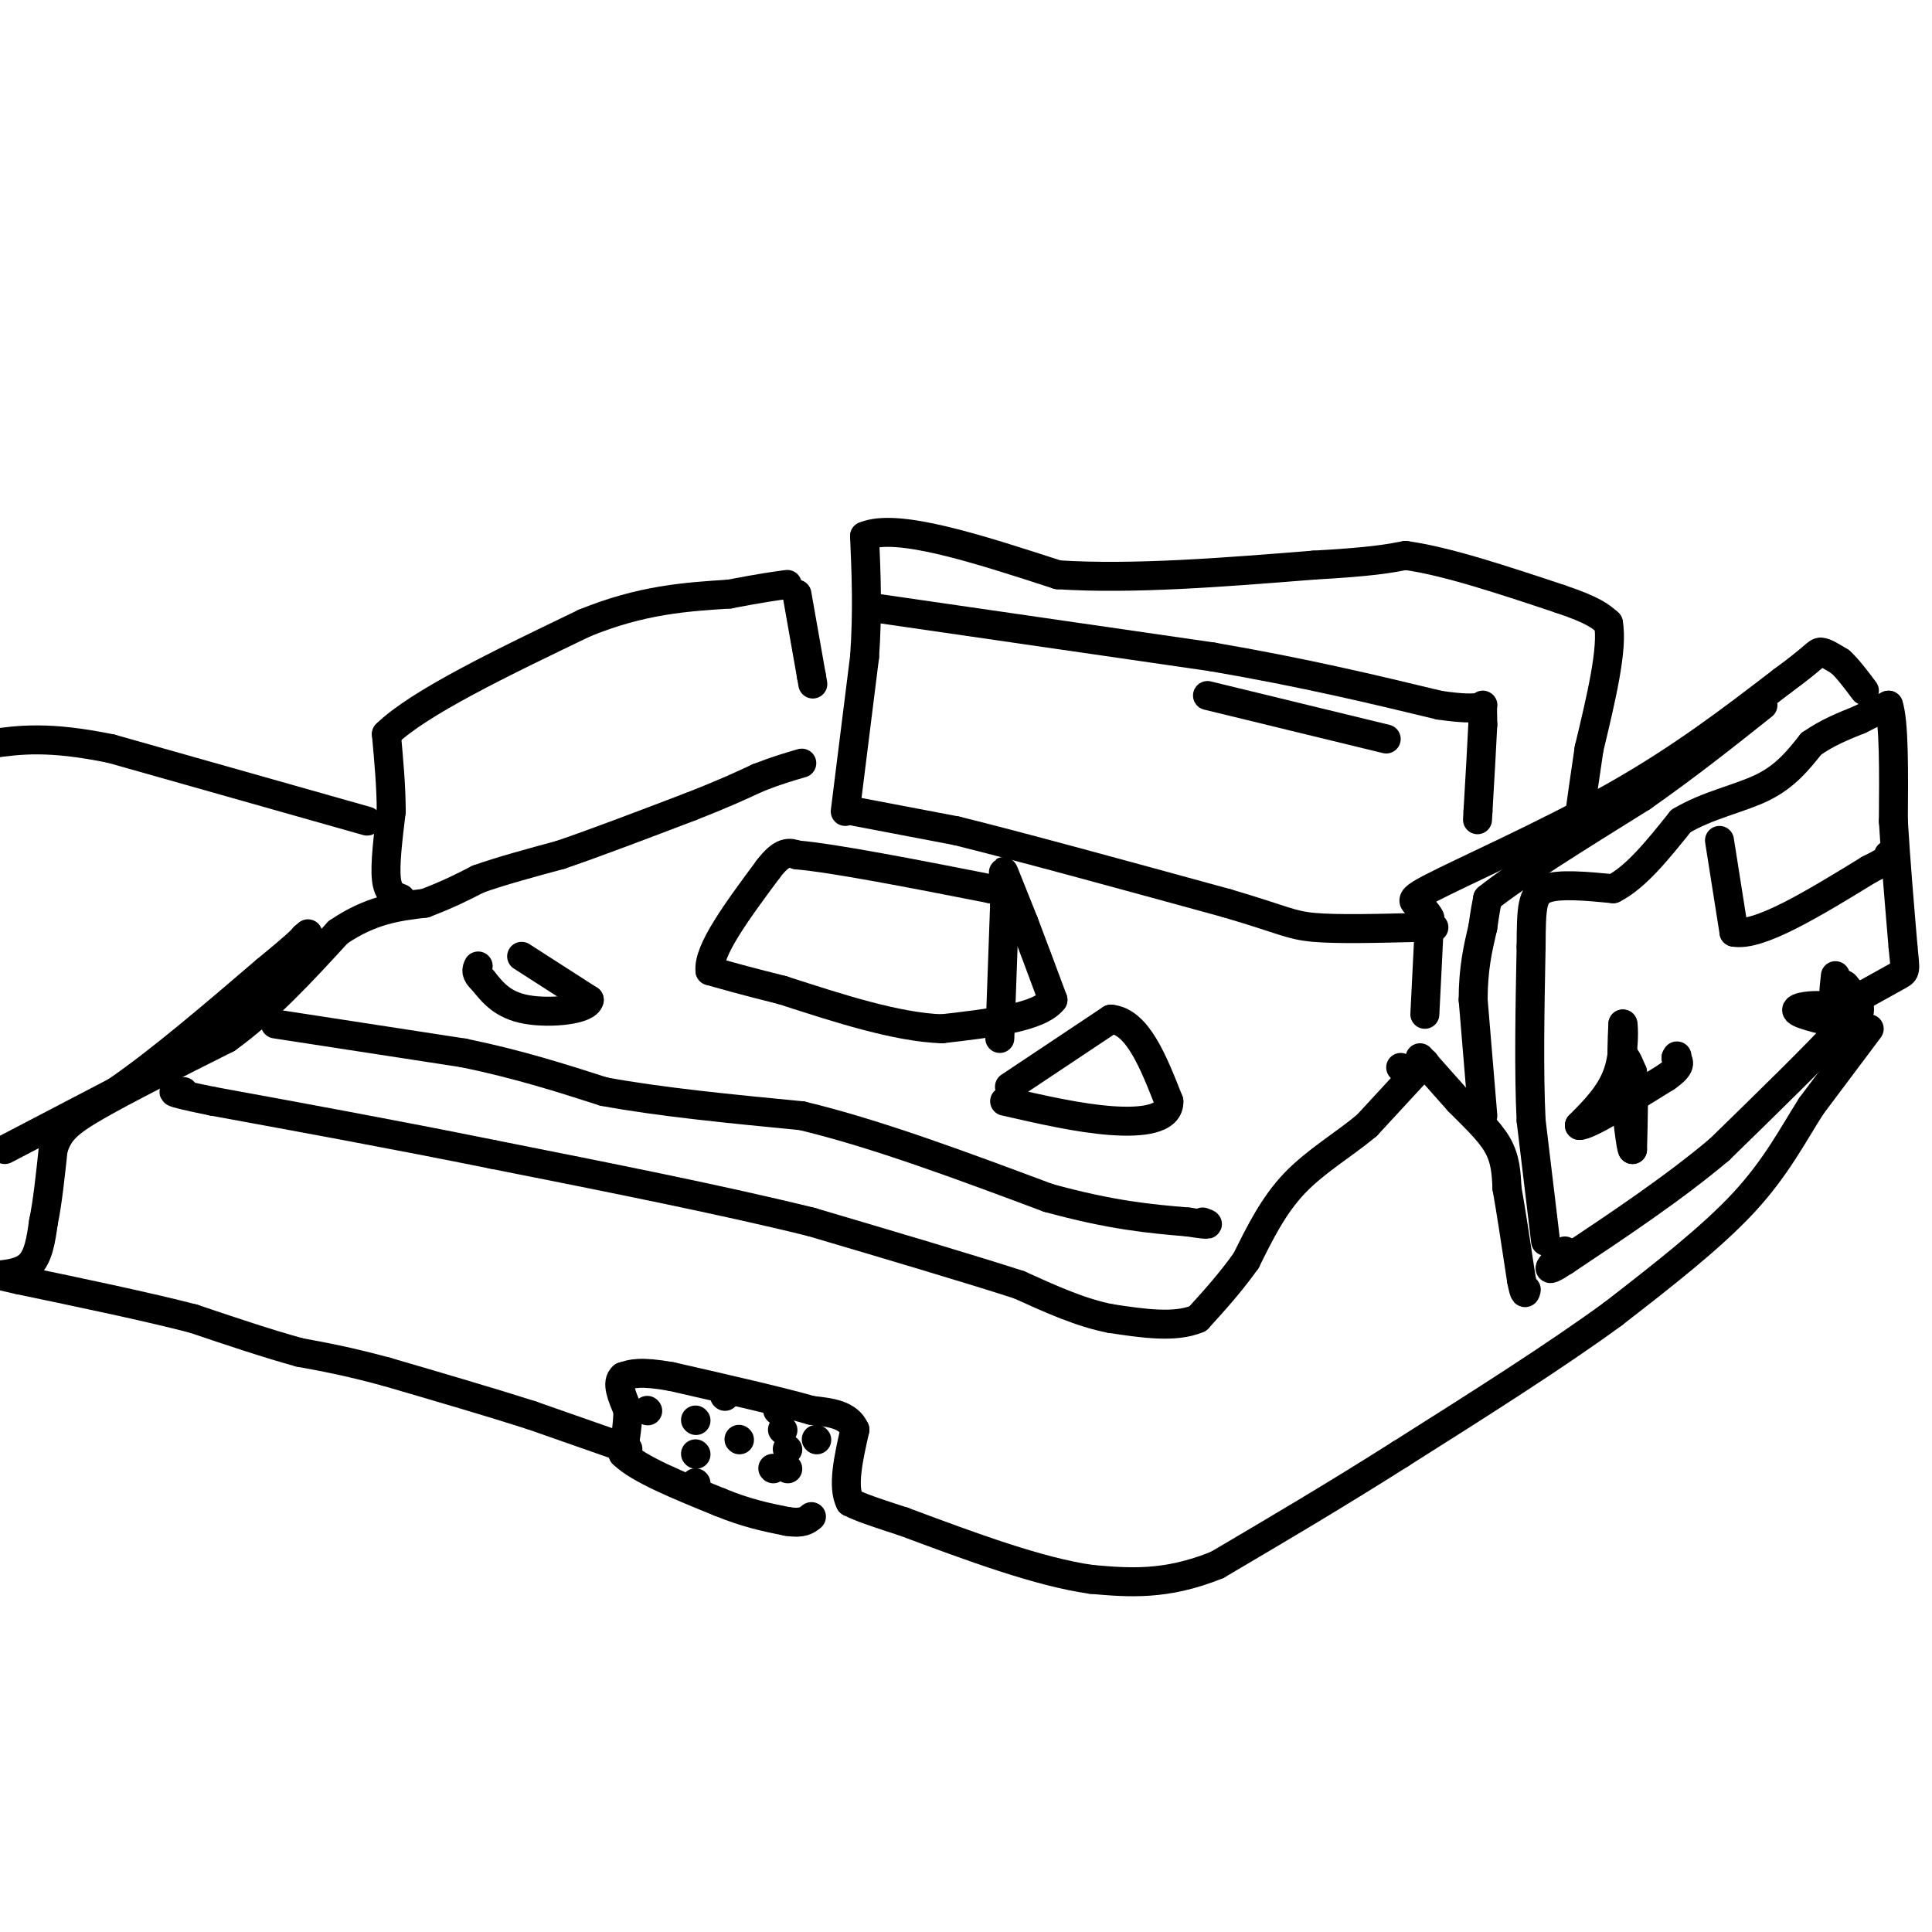 <svg viewBox='0 0 400 400' version='1.1' xmlns='http://www.w3.org/2000/svg' xmlns:xlink='http://www.w3.org/1999/xlink'><g fill='none' stroke='#000000' stroke-width='6' stroke-linecap='round' stroke-linejoin='round'><path d='M320,257c0.000,0.000 -3.000,-25.000 -3,-25'/><path d='M317,232c-0.500,-10.167 -0.250,-23.083 0,-36'/><path d='M317,196c0.044,-8.267 0.156,-10.933 3,-12c2.844,-1.067 8.422,-0.533 14,0'/><path d='M334,184c4.667,-2.333 9.333,-8.167 14,-14'/><path d='M348,170c5.511,-3.333 12.289,-4.667 17,-7c4.711,-2.333 7.356,-5.667 10,-9'/><path d='M375,154c3.333,-2.333 6.667,-3.667 10,-5'/><path d='M385,149c2.667,-1.333 4.333,-2.167 6,-3'/><path d='M391,146c1.167,3.500 1.083,13.750 1,24'/><path d='M392,170c0.500,8.333 1.250,17.167 2,26'/><path d='M394,196c0.489,5.156 0.711,5.044 -1,6c-1.711,0.956 -5.356,2.978 -9,5'/><path d='M384,207c-2.000,1.833 -2.500,3.917 -3,6'/><path d='M381,213c-4.667,5.167 -14.833,15.083 -25,25'/><path d='M356,238c-9.500,8.000 -20.750,15.500 -32,23'/><path d='M324,261c-5.333,3.500 -2.667,0.750 0,-2'/><path d='M387,213c0.000,0.000 -12.000,16.000 -12,16'/><path d='M375,229c-3.778,5.911 -7.222,12.689 -14,20c-6.778,7.311 -16.889,15.156 -27,23'/><path d='M334,272c-11.833,8.667 -27.917,18.833 -44,29'/><path d='M290,301c-13.667,8.667 -25.833,15.833 -38,23'/><path d='M252,324c-10.667,4.333 -18.333,3.667 -26,3'/><path d='M226,327c-10.833,-1.500 -24.917,-6.750 -39,-12'/><path d='M187,315c-8.333,-2.667 -9.667,-3.333 -11,-4'/><path d='M176,311c-1.667,-3.167 -0.333,-9.083 1,-15'/><path d='M177,296c-1.333,-3.167 -5.167,-3.583 -9,-4'/><path d='M168,292c-6.333,-1.833 -17.667,-4.417 -29,-7'/><path d='M139,285c-6.500,-1.167 -8.250,-0.583 -10,0'/><path d='M129,285c-1.500,1.167 -0.250,4.083 1,7'/><path d='M130,292c0.000,2.667 -0.500,5.833 -1,9'/><path d='M129,301c3.167,3.167 11.583,6.583 20,10'/><path d='M149,311c5.667,2.333 9.833,3.167 14,4'/><path d='M163,315c3.167,0.500 4.083,-0.250 5,-1'/><path d='M130,300c0.000,0.000 -20.000,-7.000 -20,-7'/><path d='M110,293c-8.333,-2.667 -19.167,-5.833 -30,-9'/><path d='M80,284c-8.000,-2.167 -13.000,-3.083 -18,-4'/><path d='M62,280c-6.667,-1.833 -14.333,-4.417 -22,-7'/><path d='M40,273c-9.667,-2.500 -22.833,-5.250 -36,-8'/><path d='M4,265c-6.667,-1.500 -5.333,-1.250 -4,-1'/><path d='M0,264c0.578,-0.200 4.022,-0.200 6,-2c1.978,-1.800 2.489,-5.400 3,-9'/><path d='M9,253c0.833,-4.000 1.417,-9.500 2,-15'/><path d='M11,238c1.111,-3.711 2.889,-5.489 9,-9c6.111,-3.511 16.556,-8.756 27,-14'/><path d='M47,215c8.333,-6.000 15.667,-14.000 23,-22'/><path d='M70,193c6.833,-4.667 12.417,-5.333 18,-6'/><path d='M88,187c4.833,-1.833 7.917,-3.417 11,-5'/><path d='M99,182c4.667,-1.667 10.833,-3.333 17,-5'/><path d='M116,177c7.333,-2.500 17.167,-6.250 27,-10'/><path d='M143,167c6.833,-2.667 10.417,-4.333 14,-6'/><path d='M157,161c3.833,-1.500 6.417,-2.250 9,-3'/><path d='M83,186c-1.333,-0.500 -2.667,-1.000 -3,-4c-0.333,-3.000 0.333,-8.500 1,-14'/><path d='M81,168c0.000,-5.000 -0.500,-10.500 -1,-16'/><path d='M80,152c6.667,-6.500 23.833,-14.750 41,-23'/><path d='M121,129c11.833,-4.833 20.917,-5.417 30,-6'/><path d='M151,123c7.000,-1.333 9.500,-1.667 12,-2'/><path d='M294,219c0.000,0.000 8.000,9.000 8,9'/><path d='M302,228c2.933,3.000 6.267,6.000 8,9c1.733,3.000 1.867,6.000 2,9'/><path d='M312,246c0.833,4.667 1.917,11.833 3,19'/><path d='M315,265c0.667,3.500 0.833,2.750 1,2'/><path d='M295,220c0.000,0.000 -12.000,13.000 -12,13'/><path d='M283,233c-4.756,3.978 -10.644,7.422 -15,12c-4.356,4.578 -7.178,10.289 -10,16'/><path d='M258,261c-3.333,4.667 -6.667,8.333 -10,12'/><path d='M248,273c-4.667,2.000 -11.333,1.000 -18,0'/><path d='M230,273c-6.167,-1.167 -12.583,-4.083 -19,-7'/><path d='M211,266c-10.333,-3.333 -26.667,-8.167 -43,-13'/><path d='M168,253c-18.167,-4.500 -42.083,-9.250 -66,-14'/><path d='M102,239c-20.667,-4.167 -39.333,-7.583 -58,-11'/><path d='M44,228c-10.667,-2.167 -8.333,-2.083 -6,-2'/><path d='M175,168c0.000,0.000 4.000,-32.000 4,-32'/><path d='M179,136c0.667,-9.500 0.333,-17.250 0,-25'/><path d='M179,111c6.667,-2.833 23.333,2.583 40,8'/><path d='M219,119c15.500,1.000 34.250,-0.500 53,-2'/><path d='M272,117c12.000,-0.667 15.500,-1.333 19,-2'/><path d='M291,115c8.500,1.167 20.250,5.083 32,9'/><path d='M323,124c7.000,2.333 8.500,3.667 10,5'/><path d='M333,129c1.000,5.167 -1.500,15.583 -4,26'/><path d='M329,155c-1.000,6.667 -1.500,10.333 -2,14'/><path d='M182,126c0.000,0.000 69.000,10.000 69,10'/><path d='M251,136c19.333,3.333 33.167,6.667 47,10'/><path d='M298,146c9.311,1.378 9.089,-0.178 9,0c-0.089,0.178 -0.044,2.089 0,4'/><path d='M307,150c-0.167,3.667 -0.583,10.833 -1,18'/><path d='M306,168c-0.167,3.000 -0.083,1.500 0,0'/><path d='M207,215c0.000,0.000 1.000,-28.000 1,-28'/><path d='M208,187c-0.022,-6.133 -0.578,-7.467 0,-6c0.578,1.467 2.289,5.733 4,10'/><path d='M212,191c1.667,4.333 3.833,10.167 6,16'/><path d='M218,207c-2.833,3.667 -12.917,4.833 -23,6'/><path d='M195,213c-9.333,-0.333 -21.167,-4.167 -33,-8'/><path d='M162,205c-8.000,-2.000 -11.500,-3.000 -15,-4'/><path d='M147,201c-0.500,-4.167 5.750,-12.583 12,-21'/><path d='M159,180c3.000,-4.000 4.500,-3.500 6,-3'/><path d='M165,177c7.667,0.667 23.833,3.833 40,7'/><path d='M205,184c6.667,1.167 3.333,0.583 0,0'/><path d='M177,168c0.000,0.000 21.000,4.000 21,4'/><path d='M198,172c12.833,3.167 34.417,9.083 56,15'/><path d='M254,187c11.733,3.444 13.067,4.556 18,5c4.933,0.444 13.467,0.222 22,0'/><path d='M294,192c4.000,0.000 3.000,0.000 2,0'/><path d='M57,212c0.000,0.000 39.000,6.000 39,6'/><path d='M96,218c11.333,2.333 20.167,5.167 29,8'/><path d='M125,226c11.667,2.167 26.333,3.583 41,5'/><path d='M166,231c15.333,3.667 33.167,10.333 51,17'/><path d='M217,248c13.333,3.667 21.167,4.333 29,5'/><path d='M246,253c5.333,0.833 4.167,0.417 3,0'/><path d='M209,225c0.000,0.000 21.000,-14.000 21,-14'/><path d='M230,211c5.500,0.500 8.750,8.750 12,17'/><path d='M242,228c0.178,3.711 -5.378,4.489 -12,4c-6.622,-0.489 -14.311,-2.244 -22,-4'/><path d='M108,198c0.000,0.000 14.000,9.000 14,9'/><path d='M122,207c-0.311,2.111 -8.089,2.889 -13,2c-4.911,-0.889 -6.956,-3.444 -9,-6'/><path d='M100,203c-1.667,-1.500 -1.333,-2.250 -1,-3'/><path d='M165,123c0.000,0.000 3.000,17.000 3,17'/><path d='M168,140c0.500,2.833 0.250,1.417 0,0'/><path d='M290,221c0.000,0.000 0.100,0.100 0.1,0.1'/><path d='M295,210c0.000,0.000 1.000,-20.000 1,-20'/><path d='M296,190c-1.690,-3.607 -6.417,-2.625 0,-6c6.417,-3.375 23.976,-11.107 38,-19c14.024,-7.893 24.512,-15.946 35,-24'/><path d='M369,141c7.044,-5.156 7.156,-6.044 8,-6c0.844,0.044 2.422,1.022 4,2'/><path d='M381,137c1.500,1.333 3.250,3.667 5,6'/><path d='M76,170c0.000,0.000 -53.000,-15.000 -53,-15'/><path d='M23,155c-13.000,-2.667 -19.000,-1.833 -25,-1'/><path d='M1,238c0.000,0.000 23.000,-12.000 23,-12'/><path d='M24,226c9.000,-6.167 20.000,-15.583 31,-25'/><path d='M55,201c6.500,-5.333 7.250,-6.167 8,-7'/><path d='M63,194c1.333,-1.167 0.667,-0.583 0,0'/><path d='M336,228c-0.167,-4.000 -0.333,-8.000 0,-9c0.333,-1.000 1.167,1.000 2,3'/><path d='M338,222c0.333,3.167 0.167,9.583 0,16'/><path d='M338,238c-0.333,0.167 -1.167,-7.417 -2,-15'/><path d='M336,223c-0.333,-4.333 -0.167,-7.667 0,-11'/><path d='M336,212c0.133,0.022 0.467,5.578 -1,10c-1.467,4.422 -4.733,7.711 -8,11'/><path d='M327,233c1.667,0.167 9.833,-4.917 18,-10'/><path d='M345,223c3.333,-2.333 2.667,-3.167 2,-4'/><path d='M347,219c0.333,-0.667 0.167,-0.333 0,0'/><path d='M380,202c-0.333,3.000 -0.667,6.000 0,8c0.667,2.000 2.333,3.000 4,4'/><path d='M384,214c0.583,-0.476 0.042,-3.667 -3,-5c-3.042,-1.333 -8.583,-0.810 -9,0c-0.417,0.810 4.292,1.905 9,3'/><path d='M381,212c2.422,0.022 3.978,-1.422 4,-3c0.022,-1.578 -1.489,-3.289 -3,-5'/><path d='M382,204c-0.667,-0.667 -0.833,0.167 -1,1'/><path d='M356,174c0.000,0.000 3.000,19.000 3,19'/><path d='M359,193c5.167,1.000 16.583,-6.000 28,-13'/><path d='M387,180c5.333,-2.667 4.667,-2.833 4,-3'/><path d='M307,231c0.000,0.000 -2.000,-24.000 -2,-24'/><path d='M305,207c0.000,-6.500 1.000,-10.750 2,-15'/><path d='M307,192c0.500,-3.500 0.750,-4.750 1,-6'/><path d='M308,186c5.500,-4.500 18.750,-12.750 32,-21'/><path d='M340,165c9.500,-6.667 17.250,-12.833 25,-19'/><path d='M144,294c0.000,0.000 0.100,0.100 0.1,0.1'/><path d='M161,292c0.000,0.000 0.100,0.100 0.1,0.1'/><path d='M150,289c0.000,0.000 0.100,0.100 0.1,0.1'/><path d='M153,298c0.000,0.000 0.100,0.100 0.1,0.1'/><path d='M169,298c0.000,0.000 0.100,0.100 0.1,0.1'/><path d='M160,304c0.000,0.000 0.100,0.100 0.1,0.1'/><path d='M162,296c0.000,0.000 0.100,0.100 0.1,0.1'/><path d='M134,292c0.000,0.000 0.100,0.100 0.1,0.1'/><path d='M144,307c0.000,0.000 0.100,0.100 0.1,0.1'/><path d='M163,300c0.000,0.000 0.100,0.100 0.1,0.1'/><path d='M144,301c0.000,0.000 0.100,0.100 0.1,0.1'/><path d='M163,304c0.000,0.000 0.100,0.100 0.1,0.1'/><path d='M250,144c0.000,0.000 37.000,9.000 37,9'/></g>
</svg>